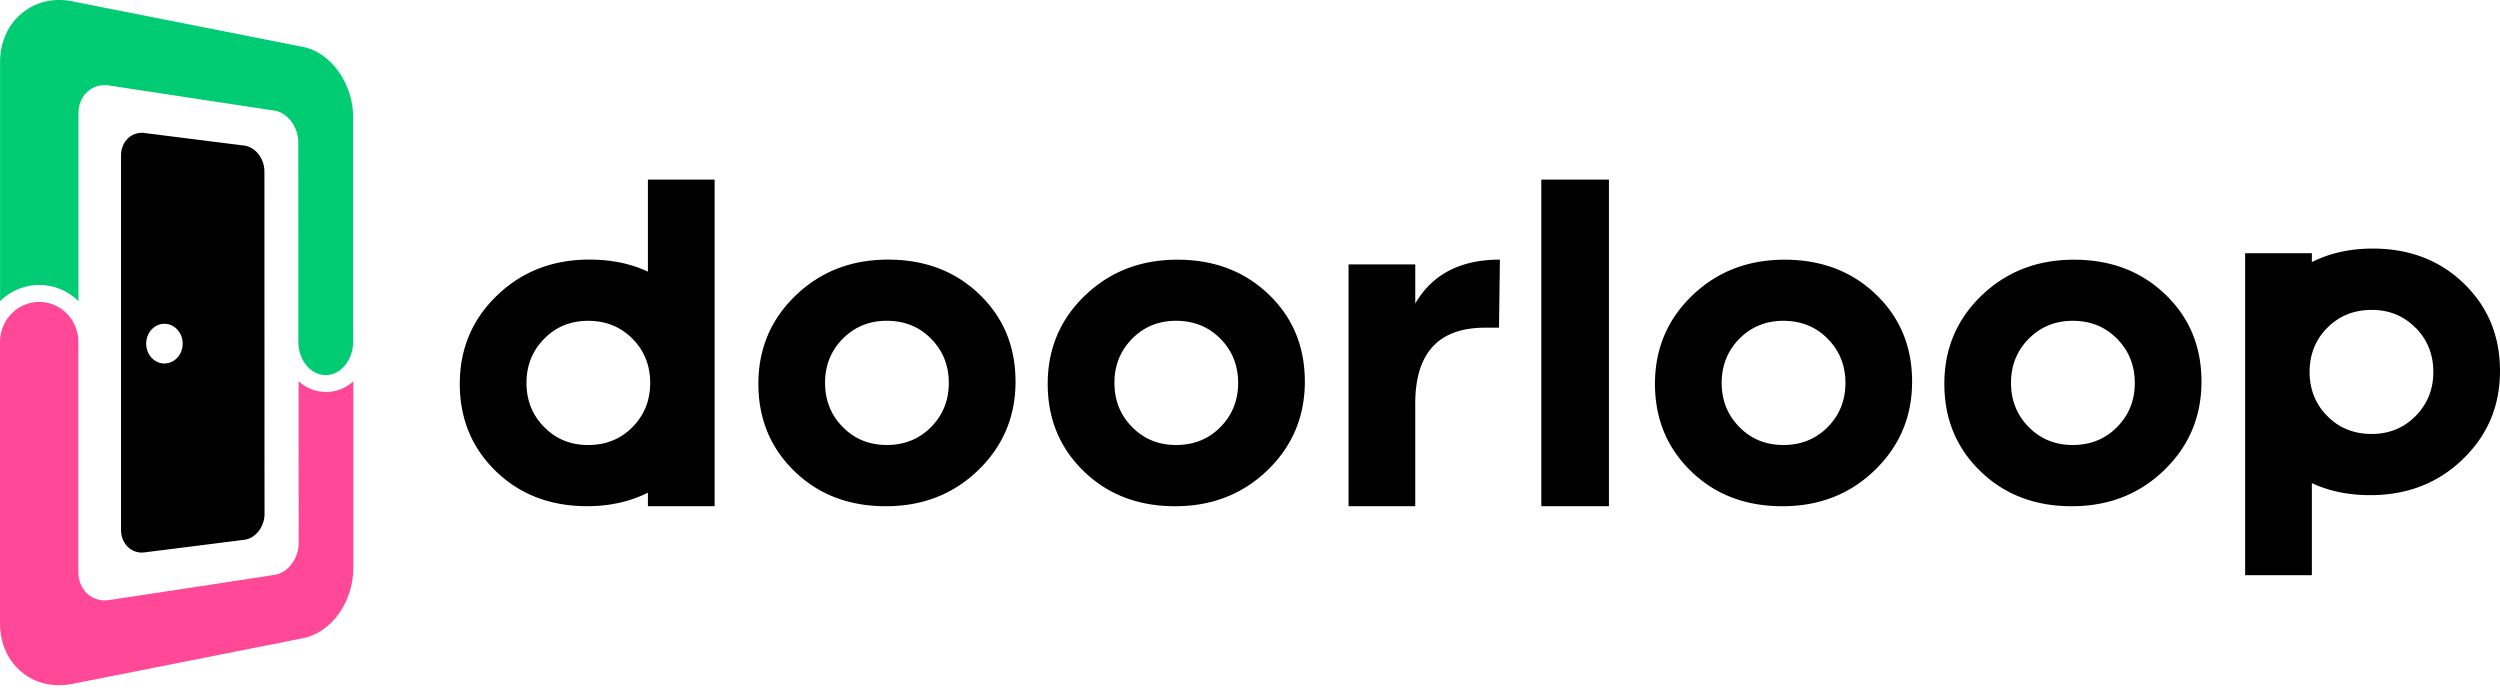 <svg xmlns="http://www.w3.org/2000/svg" viewBox="0 0 148 41" fill="none" fill-rule="evenodd"><path d="M32.216 25.283c-.7-.708-1.048-1.58-1.048-2.614s.35-1.906 1.048-2.614 1.566-1.063 2.6-1.062c1.053 0 1.93.354 2.628 1.062a3.52 3.52 0 0 1 .912 1.559 4.15 4.15 0 0 1 0 2.11 3.52 3.52 0 0 1-.912 1.559c-.7.708-1.575 1.062-2.628 1.062-1.035 0-1.902-.354-2.6-1.062zM143.003 19.4c.7.708 1.048 1.58 1.05 2.614s-.35 1.906-1.05 2.614-1.566 1.062-2.6 1.062c-1.053 0-1.93-.354-2.628-1.062-.435-.432-.75-.97-.912-1.56-.182-.692-.182-1.418 0-2.1.163-.6.477-1.128.912-1.56.7-.708 1.575-1.062 2.628-1.062 1.035 0 1.902.354 2.6 1.062zm-6.14 9.2c1.022.476 2.175.714 3.458.713 2.18 0 4.004-.708 5.474-2.124S148 24.03 148 21.96s-.712-3.794-2.137-5.175-3.227-2.07-5.406-2.07c-1.33 0-2.53.266-3.595.8v-.527h-3.95v19.062h3.95V28.6zM117.31 17.494c-1.47 1.416-2.205 3.16-2.205 5.23s.712 3.794 2.137 5.175 3.228 2.07 5.406 2.07 4.003-.713 5.474-2.137 2.206-3.173 2.206-5.243-.713-3.79-2.14-5.158-3.227-2.057-5.406-2.057-4.003.708-5.474 2.124l.001-.003zm5.392 1.498c1.054 0 1.93.354 2.628 1.062s1.048 1.58 1.05 2.614-.35 1.906-1.05 2.614-1.574 1.062-2.628 1.062c-1.034 0-1.9-.354-2.6-1.062s-1.05-1.58-1.05-2.614.35-1.907 1.05-2.614 1.566-1.062 2.6-1.062zm-17.13 0c1.053 0 1.93.354 2.628 1.062s1.05 1.58 1.05 2.614-.35 1.906-1.05 2.614-1.575 1.062-2.628 1.062c-1.035 0-1.902-.354-2.6-1.062s-1.048-1.58-1.048-2.614.35-1.907 1.048-2.614 1.566-1.062 2.6-1.062zm-5.393-1.498c-1.47 1.416-2.205 3.16-2.205 5.23s.713 3.794 2.138 5.175 3.227 2.07 5.406 2.07 4.003-.713 5.473-2.137 2.206-3.173 2.206-5.243-.713-3.79-2.14-5.158-3.227-2.057-5.406-2.057-4.003.708-5.474 2.124l.001-.003zm-8.933-6.862v19.336h4.003V10.632h-4.003zM64.23 17.494c-1.47 1.416-2.206 3.16-2.206 5.23s.712 3.794 2.137 5.175 3.228 2.07 5.406 2.07 4.003-.713 5.474-2.137 2.206-3.173 2.206-5.243-.712-3.79-2.138-5.158-3.227-2.057-5.406-2.057-4.003.708-5.474 2.124v-.003zm2.792 2.56c.7-.71 1.566-1.063 2.6-1.062 1.053 0 1.93.354 2.628 1.062s1.048 1.58 1.048 2.614-.35 1.906-1.048 2.614-1.575 1.062-2.628 1.062c-1.035 0-1.9-.354-2.6-1.062s-1.048-1.58-1.048-2.614.35-1.907 1.048-2.614zm-6.904 2.532c0-2.07-.712-3.79-2.137-5.16s-3.227-2.056-5.406-2.056-4.003.708-5.474 2.124-2.206 3.16-2.205 5.23.713 3.794 2.138 5.175 3.227 2.07 5.406 2.07 4.003-.713 5.474-2.137 2.206-3.173 2.206-5.243h0zm-7.625-3.595c1.053 0 1.93.354 2.628 1.062s1.048 1.58 1.048 2.614-.35 1.906-1.048 2.614-1.575 1.062-2.628 1.062c-1.035 0-1.902-.354-2.6-1.062s-1.048-1.58-1.05-2.614.35-1.907 1.05-2.614 1.566-1.062 2.6-1.062zm27.342-3.35v14.324h3.948v-6.073c0-2.996 1.38-4.494 4.14-4.493h.818l.053-4.03c-2.33 0-4 .863-5.01 2.6v-2.317h-3.948zm-41.476.44c-1.022-.476-2.175-.714-3.46-.714-2.178 0-4.003.708-5.474 2.124s-2.206 3.16-2.206 5.23.713 3.794 2.138 5.175 3.227 2.07 5.406 2.07c1.33 0 2.528-.266 3.595-.8l-.002.8h3.95V10.632h-3.95v5.452z" fill="currentColor"></path><path d="M11.602 34.744l-5.152.78c-.99.152-1.81-.6-1.81-1.647V20.236c0-1.272-1-2.335-2.264-2.363C1.083 17.843 0 18.907 0 20.237v16.678c0 1.218.497 2.234 1.3 2.885.775.643 1.83.906 2.97.688l3.778-.746 9.912-1.965c.838-.168 1.582-.71 2.114-1.465.547-.783.84-1.714.842-2.67v-11.07c-.442.408-1.02.634-1.62.633s-1.18-.228-1.62-.637v3.623l.008 5.94c0 .93-.636 1.78-1.426 1.9l-4.644.712z" fill="#ff4998"></path><path d="M17.664 13.888v6.446c.047 1.058.78 1.9 1.652 1.87.852-.02 1.54-.852 1.587-1.872v-13.4a4.69 4.69 0 0 0-.846-2.676c-.533-.752-1.28-1.316-2.122-1.48l-3.086-.61L4.276.078c-1.14-.23-2.2.06-2.977.703C.507 1.43.004 2.456.004 3.674v14.16c.617-.616 1.453-.963 2.324-.966l.008.004H2.4a3.28 3.28 0 0 1 2.245.959V6.7c0-1.056.824-1.79 1.81-1.64l9.778 1.488c.8.118 1.426.972 1.426 1.9l.004 5.45z" fill="#01cc74"></path><path d="M10.107 19.24c.415.166.707.6.707 1.105 0 .643-.472 1.167-1.07 1.172h-.077c-.563-.037-1.012-.544-1.012-1.172 0-.656.493-1.184 1.092-1.177a1.01 1.01 0 0 1 .361.072zm5.55 6.12l-.004-15.218c0-.753-.533-1.438-1.187-1.523L8.55 7.874c-.754-.098-1.385.502-1.385 1.328V31.37c0 .826.627 1.425 1.38 1.332l3.056-.385 2.868-.363c.66-.084 1.192-.774 1.192-1.532l-.005-5.06z" fill="currentColor"></path></svg>